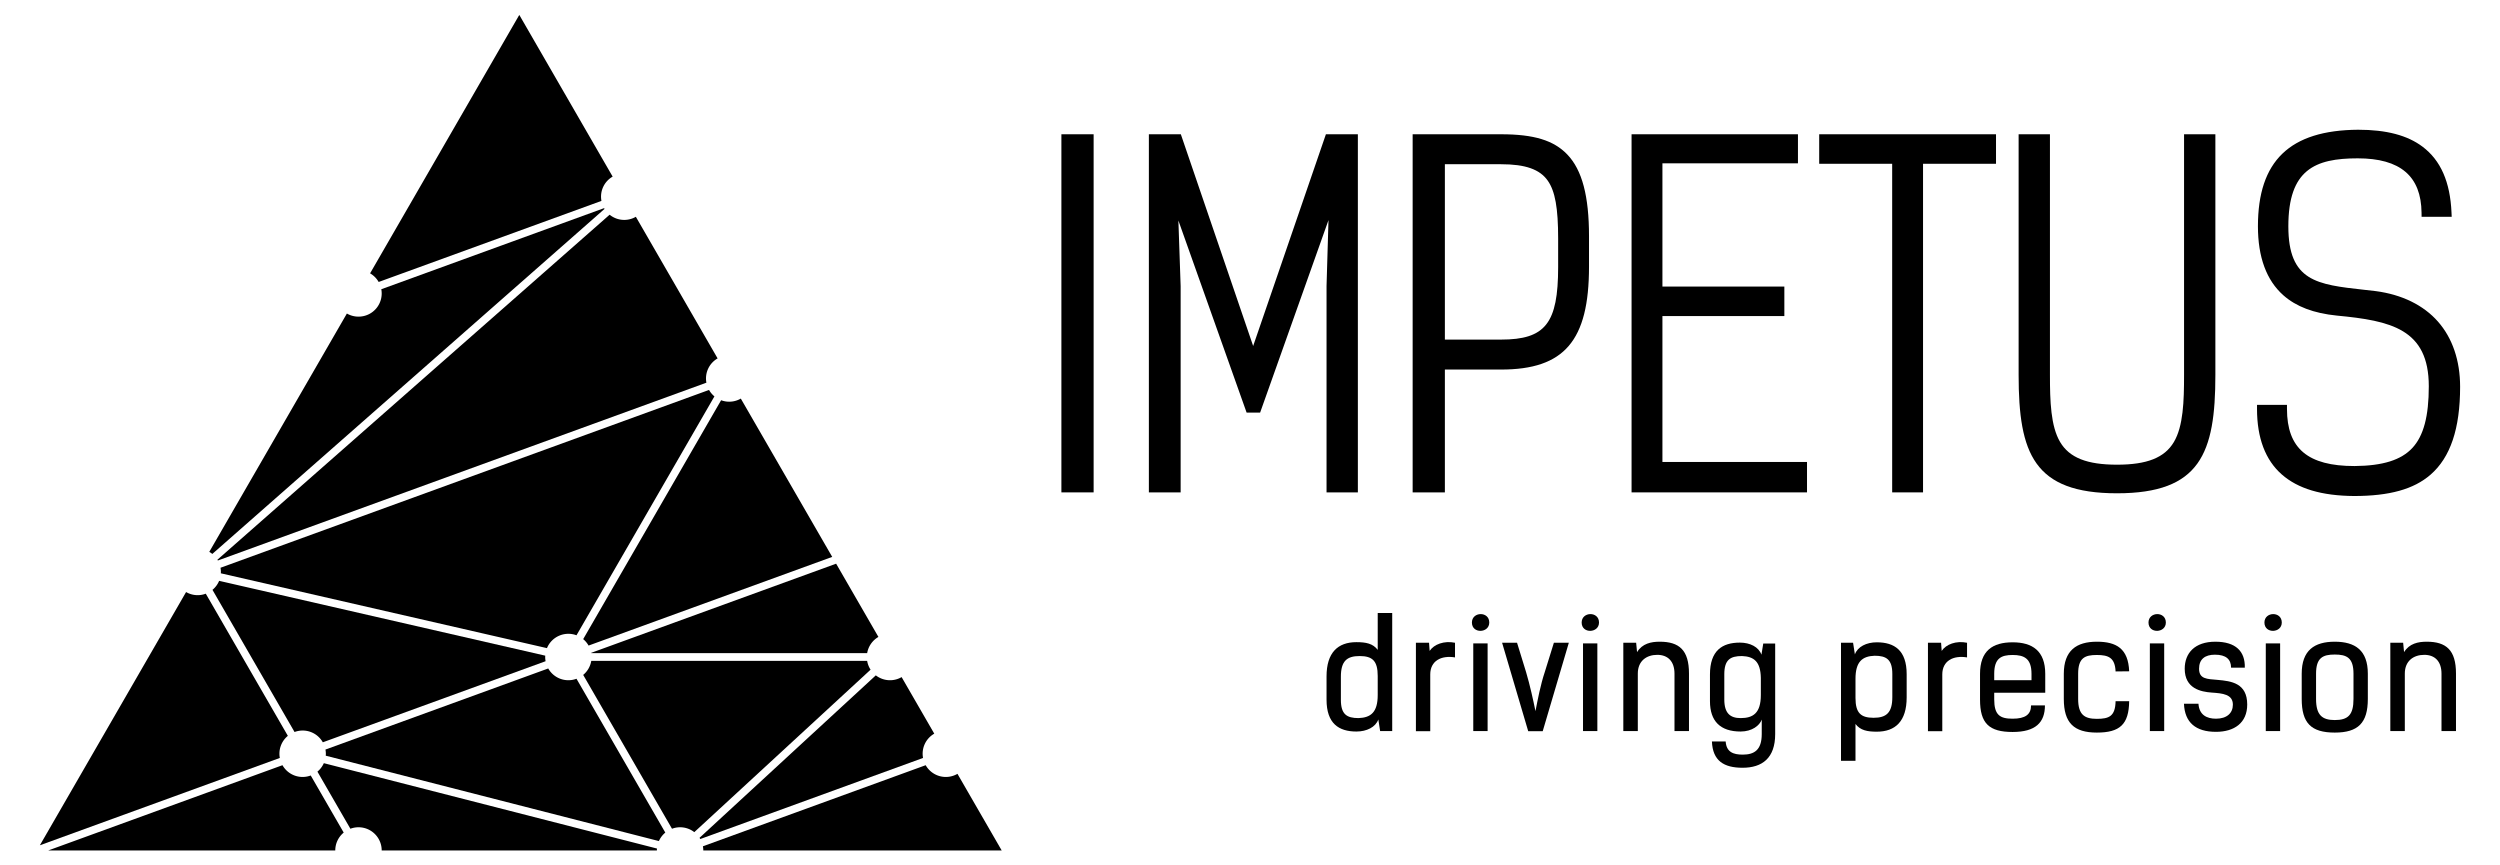 <?xml version="1.0" encoding="UTF-8"?> <svg xmlns="http://www.w3.org/2000/svg" viewBox="0 0 1300 450"><g id="Layer_5" data-name="Layer 5"><g id="_01_Primary_colour_imp_logo_" data-name="01_Primary_colour_imp_logo_"><g id="New_Logo_2022" data-name="New Logo 2022"><path d="M196.903,146.63l115.846-42.164a11.988,11.988,0,0,1,5.832-12.627L270.033,7.75l-77.588,134.387A12.145,12.145,0,0,1,196.903,146.63Z"></path><path d="M110.403,288.05,314.359,108.629c-.081-.13-.163-.259-.238-.392L198.274,150.401a12.029,12.029,0,0,1-11.862,14.251,11.98,11.98,0,0,1-6.031-1.621L108.826,286.967A12.157,12.157,0,0,1,110.403,288.05Z"></path><path d="M497.879,402.392a12.038,12.038,0,0,1-16.525-4.487L365.512,440.067a12.103,12.103,0,0,1,.207,2.183h155.172Z"></path><path d="M462.809,353.719a12.004,12.004,0,0,1-7.383-2.536l-91.67,84.482c.134.206.261.417.383.631l115.842-42.162a11.988,11.988,0,0,1,5.837-12.631L468.84,352.094A11.998,11.998,0,0,1,462.809,353.719Z"></path><path d="M303.259,350.953l46.184,79.996a11.973,11.973,0,0,1,11.59,1.768l91.669-84.482a11.987,11.987,0,0,1-1.782-4.579H307.459A12.05,12.05,0,0,1,303.259,350.953Z"></path><path d="M342.624,437.353a12.103,12.103,0,0,1,3.337-4.407l-46.184-79.996a12.018,12.018,0,0,1-14.698-5.346L169.234,389.768a12.103,12.103,0,0,1,.207,2.182c0,.341-.023.677-.051,1.011Z"></path><path d="M341.631,441.241,168.395,396.85a12.104,12.104,0,0,1-3.335,4.403l17.145,29.696A12.042,12.042,0,0,1,198.481,442.25H341.58C341.58,441.91,341.603,441.575,341.631,441.241Z"></path><path d="M178.725,432.945,161.58,403.25a12.018,12.018,0,0,1-14.699-5.347L25.04,442.25H174.342A12.044,12.044,0,0,1,178.725,432.945Z"></path><path d="M145.509,394.131a11.991,11.991,0,0,1,4.175-11.485l-42.681-73.929a11.974,11.974,0,0,1-10.241-.854L20.735,439.546Z"></path><path d="M113.947,302.034a12.098,12.098,0,0,1-3.462,4.686l42.681,73.929a12.017,12.017,0,0,1,14.697,5.347l115.845-42.164a12.106,12.106,0,0,1-.207-2.182c0-.237.022-.469.035-.703Z"></path><path d="M379.19,208.886a12.02,12.02,0,0,1-4.207-.769L303.259,332.347a12.119,12.119,0,0,1,2.802,3.349L432.75,289.585l-47.53-82.324A11.996,11.996,0,0,1,379.19,208.886Z"></path><path d="M368.7,202.771l-254.041,92.463a12.107,12.107,0,0,1,.207,2.182c0,.237-.022.468-.035.702l169.59,38.913a12.031,12.031,0,0,1,15.357-6.683L371.502,206.12A12.121,12.121,0,0,1,368.7,202.771Z"></path><path d="M324.611,114.353a12.016,12.016,0,0,1-7.607-2.704L113.048,291.07c.081.13.162.259.238.392l254.041-92.463a11.988,11.988,0,0,1,5.832-12.627l-42.519-73.644A11.997,11.997,0,0,1,324.611,114.353Z"></path><path d="M307.459,339.643H450.92a12.084,12.084,0,0,1,5.858-8.44l-21.99-38.087L307.433,339.468C307.443,339.526,307.45,339.585,307.459,339.643Z"></path></g><g id="out_driving_prec_text"><path d="M723.95,380.159h-6.28l-.942-6.044c-1.413,4.003-6.044,6.28-11.382,6.28-9.184,0-15.543-4.16-15.543-16.564v-12.089c0-12.403,5.887-17.819,15.543-17.819,4.946,0,8.556.706,11.069,4.003v-19.154H723.95Zm-16.956-39.015c-6.673,0-9.734,2.669-9.734,10.755V363.91c0,7.536,3.061,9.498,9.184,9.498,6.359-.236,9.97-2.983,9.97-12.011v-9.891C716.414,343.657,713.666,341.145,706.994,341.145Z"></path><path d="M756.604,341.851c-7.222-1.177-12.874,1.806-12.874,8.871v29.516h-7.457V334.237h6.83l.314,4.239c2.276-3.454,7.536-5.417,13.188-4.239Z"></path><path d="M774.422,323.718c0,5.574-9.027,5.966-9.027,0C765.395,317.987,774.422,317.752,774.422,323.718Zm-8.321,56.441V334.551h7.457v45.608Z"></path><path d="M793.575,349.544c2.041,6.908,3.69,14.444,4.867,20.253,1.177-5.966,2.59-13.58,4.867-20.41l4.71-15.151H815.79L802.21,380.238h-7.536l-13.581-46.001h7.771Z"></path><path d="M831.488,323.718c0,5.574-9.027,5.966-9.027,0C822.461,317.987,831.488,317.752,831.488,323.718Zm-8.321,56.441V334.551h7.457v45.608Z"></path><path d="M844.125,334.237h6.673l.471,4.867c2.747-4.474,7.3-5.416,11.775-5.416,10.126,0,15.229,4.317,15.229,16.564v29.909h-7.536V350.33c0-6.516-3.533-9.813-8.949-9.813-5.652,0-10.126,3.218-10.126,9.734v29.909H844.125Z"></path><path d="M889.182,364.616V350.722c0-12.403,6.359-16.564,15.543-16.564,5.338,0,9.812,2.276,11.225,6.28l.942-5.809h6.201v47.1c0,12.482-6.751,17.506-16.956,17.506-9.734,0-15.543-3.611-15.935-13.659h7.143c.392,5.495,3.925,6.83,8.871,6.83,5.966,0,9.891-2.355,9.891-10.676v-7.536c-1.099,3.061-5.024,6.201-10.99,6.201C894.52,380.395,889.182,374.978,889.182,364.616Zm26.454-3.218v-8.871c-.157-8.556-3.611-11.147-9.812-11.383-6.123,0-9.185,1.963-9.185,9.498v13.11c0,7.222,3.14,9.656,8.478,9.656C911.555,373.409,915.637,370.896,915.637,361.398Z"></path><path d="M957.318,334.237h6.28l.942,6.045c1.413-4.004,6.044-6.28,11.382-6.28,9.184,0,15.543,4.16,15.543,16.564v12.089c0,12.403-5.887,17.82-15.543,17.82-4.946,0-8.556-.707-11.069-4.004v19.154H957.318Zm16.956,39.015c6.673,0,9.734-2.669,9.734-10.755v-12.01c0-7.536-3.061-9.499-9.184-9.499-6.358.236-9.97,2.983-9.97,12.011v9.891C964.854,370.739,967.601,373.251,974.274,373.251Z"></path><path d="M1022.864,341.851c-7.222-1.177-12.874,1.806-12.874,8.871v29.516h-7.457V334.237h6.83l.314,4.239c2.276-3.454,7.536-5.417,13.188-4.239Z"></path><path d="M1063.369,366.814c0,8.871-4.867,13.816-16.799,13.816-12.246,0-16.956-4.475-16.956-16.799V350.408c0-12.01,6.516-16.406,16.956-16.406,10.284,0,16.956,4.474,16.956,16.406V360.22h-26.533v3.454c0,8.164,2.983,10.048,9.577,10.048s9.577-2.198,9.577-6.908Zm-26.376-13.109h19.389v-3.297c0-8.085-3.925-9.813-9.813-9.813s-9.577,1.649-9.577,9.813Z"></path><path d="M1107.17,364.616c-.157,12.089-4.867,16.328-16.799,16.328s-17.191-5.024-17.191-17.506v-13.031c0-12.167,6.594-16.721,17.191-16.721,10.205,0,16.328,3.611,16.799,15.386l-7.065.078c-.314-7.222-3.768-8.556-9.734-8.556-6.28,0-9.734,1.492-9.734,9.813v13.031c0,8.321,3.376,10.362,9.734,10.362s9.577-1.334,9.734-9.185Z"></path><path d="M1126.244,323.718c0,5.574-9.027,5.966-9.027,0C1117.217,317.987,1126.244,317.752,1126.244,323.718Zm-8.321,56.441V334.551h7.457v45.608Z"></path><path d="M1160.155,347.19c0-4.317-2.591-6.751-8.399-6.751-5.181,0-8.243,2.355-8.243,7.3,0,5.416,4.161,5.338,9.734,5.809,6.986.628,15.307,1.649,15.307,12.796,0,9.577-6.751,14.208-16.25,14.208-10.519,0-16.249-4.867-16.642-14.601h7.536c.392,5.809,4.317,7.771,9.106,7.771,5.652,0,8.792-2.904,8.792-7.3,0-5.416-5.338-5.887-10.99-6.28-5.574-.393-14.052-2.041-14.052-12.403,0-8.086,5.181-14.052,15.936-14.052,10.598,0,15.543,5.024,15.307,13.502Z"></path><path d="M1186.529,323.718c0,5.574-9.027,5.966-9.027,0C1177.502,317.987,1186.529,317.752,1186.529,323.718Zm-8.321,56.441V334.551h7.457v45.608Z"></path><path d="M1196.889,363.439V350.33c0-12.168,6.594-16.642,17.191-16.642s17.192,4.474,17.192,16.642v13.109c0,12.482-5.024,17.506-17.192,17.506C1201.678,380.944,1196.889,375.92,1196.889,363.439Zm26.926,0V350.33c0-8.321-3.533-9.97-9.734-9.97s-9.734,1.649-9.734,9.97v13.109c0,8.321,3.062,10.99,9.734,10.99C1220.989,374.429,1223.815,371.76,1223.815,363.439Z"></path><path d="M1242.967,334.237h6.673l.471,4.867c2.747-4.474,7.3-5.416,11.775-5.416,10.126,0,15.229,4.317,15.229,16.564v29.909h-7.536V350.33c0-6.516-3.533-9.813-8.949-9.813-5.652,0-10.126,3.218-10.126,9.734v29.909h-7.536Z"></path></g><g id="outl_impetus_text"><rect x="551.927" y="69.82" width="16.758" height="186.218"></rect><polygon points="651.639 179.916 614.034 69.82 597.412 69.82 597.412 256.038 613.935 256.038 613.935 148.788 612.759 114.657 648.241 214.557 655.26 214.557 690.817 114.448 689.803 148.725 689.803 256.038 706.089 256.038 706.089 69.82 689.47 69.82 651.639 179.916"></polygon><path d="M780.55,69.82H734.578V256.038h16.758V192.166H780.55c32.912,0,45.736-15.004,45.736-53.513V122.862c0-20.927-3.576-34.426-11.254-42.481C807.976,72.978,797.664,69.82,780.55,69.82Zm0,106.767H751.336V85.4H780.55c12.686,0,20.187,2.653,24.322,8.6,3.809,5.481,5.363,14.184,5.363,30.041v14.848C810.234,168.132,803.576,176.587,780.55,176.587Z"></path><polygon points="864.462 164.355 927.863 164.355 927.863 149.012 864.462 149.012 864.462 84.928 934.933 84.928 934.933 69.82 848.412 69.82 848.412 256.038 939.647 256.038 939.647 240.223 864.462 240.223 864.462 164.355"></polygon><polygon points="945.985 85.164 983.931 85.164 983.931 256.038 999.981 256.038 999.981 85.164 1037.927 85.164 1037.927 69.82 945.985 69.82 945.985 85.164"></polygon><path d="M1135.71,194.983c0,13.679-.405,26.64-5.299,34.883-4.833,8.141-13.953,11.771-29.571,11.771s-24.739-3.63-29.571-11.771c-4.894-8.243-5.299-21.204-5.299-34.883V69.82h-16.287V194.983c0,40.807,7.912,61.527,51.157,61.527s51.156-20.72,51.156-61.527V69.82H1135.71Z"></path><path d="M1267.744,167.235c-7.541-8.565-18.705-14.045-32.313-15.851-2.068-.245-4.091-.47-6.063-.689-24.588-2.73-39.429-4.378-39.429-33.017,0-29.43,13.793-35.342,36.049-35.342,22.151,0,33.018,9.255,33.22,28.293l.022,2.111h15.652l-.098-2.226c-.697-15.924-5.619-27.119-15.047-34.224-7.881-5.939-18.844-8.826-33.53-8.826-35.534.254-52.084,16.21-52.084,50.214,0,16.038,4.445,28.103,13.211,35.86,6.676,5.908,15.781,9.366,27.843,10.572,27.989,2.677,47.8,6.881,47.8,36.765,0,15.562-2.703,25.737-8.508,32.02-5.849,6.332-15.429,9.334-30.133,9.449-24.279,0-35.106-9.155-35.106-29.685v-2.133h-15.579v2.133c0,15.079,4.327,26.532,12.862,34.039,8.447,7.43,20.737,11.102,37.587,11.226,18.414,0,31.047-3.517,39.756-11.069,10.367-8.989,15.407-23.953,15.407-45.744C1279.265,187.51,1275.281,175.796,1267.744,167.235Z"></path></g></g></g></svg> 